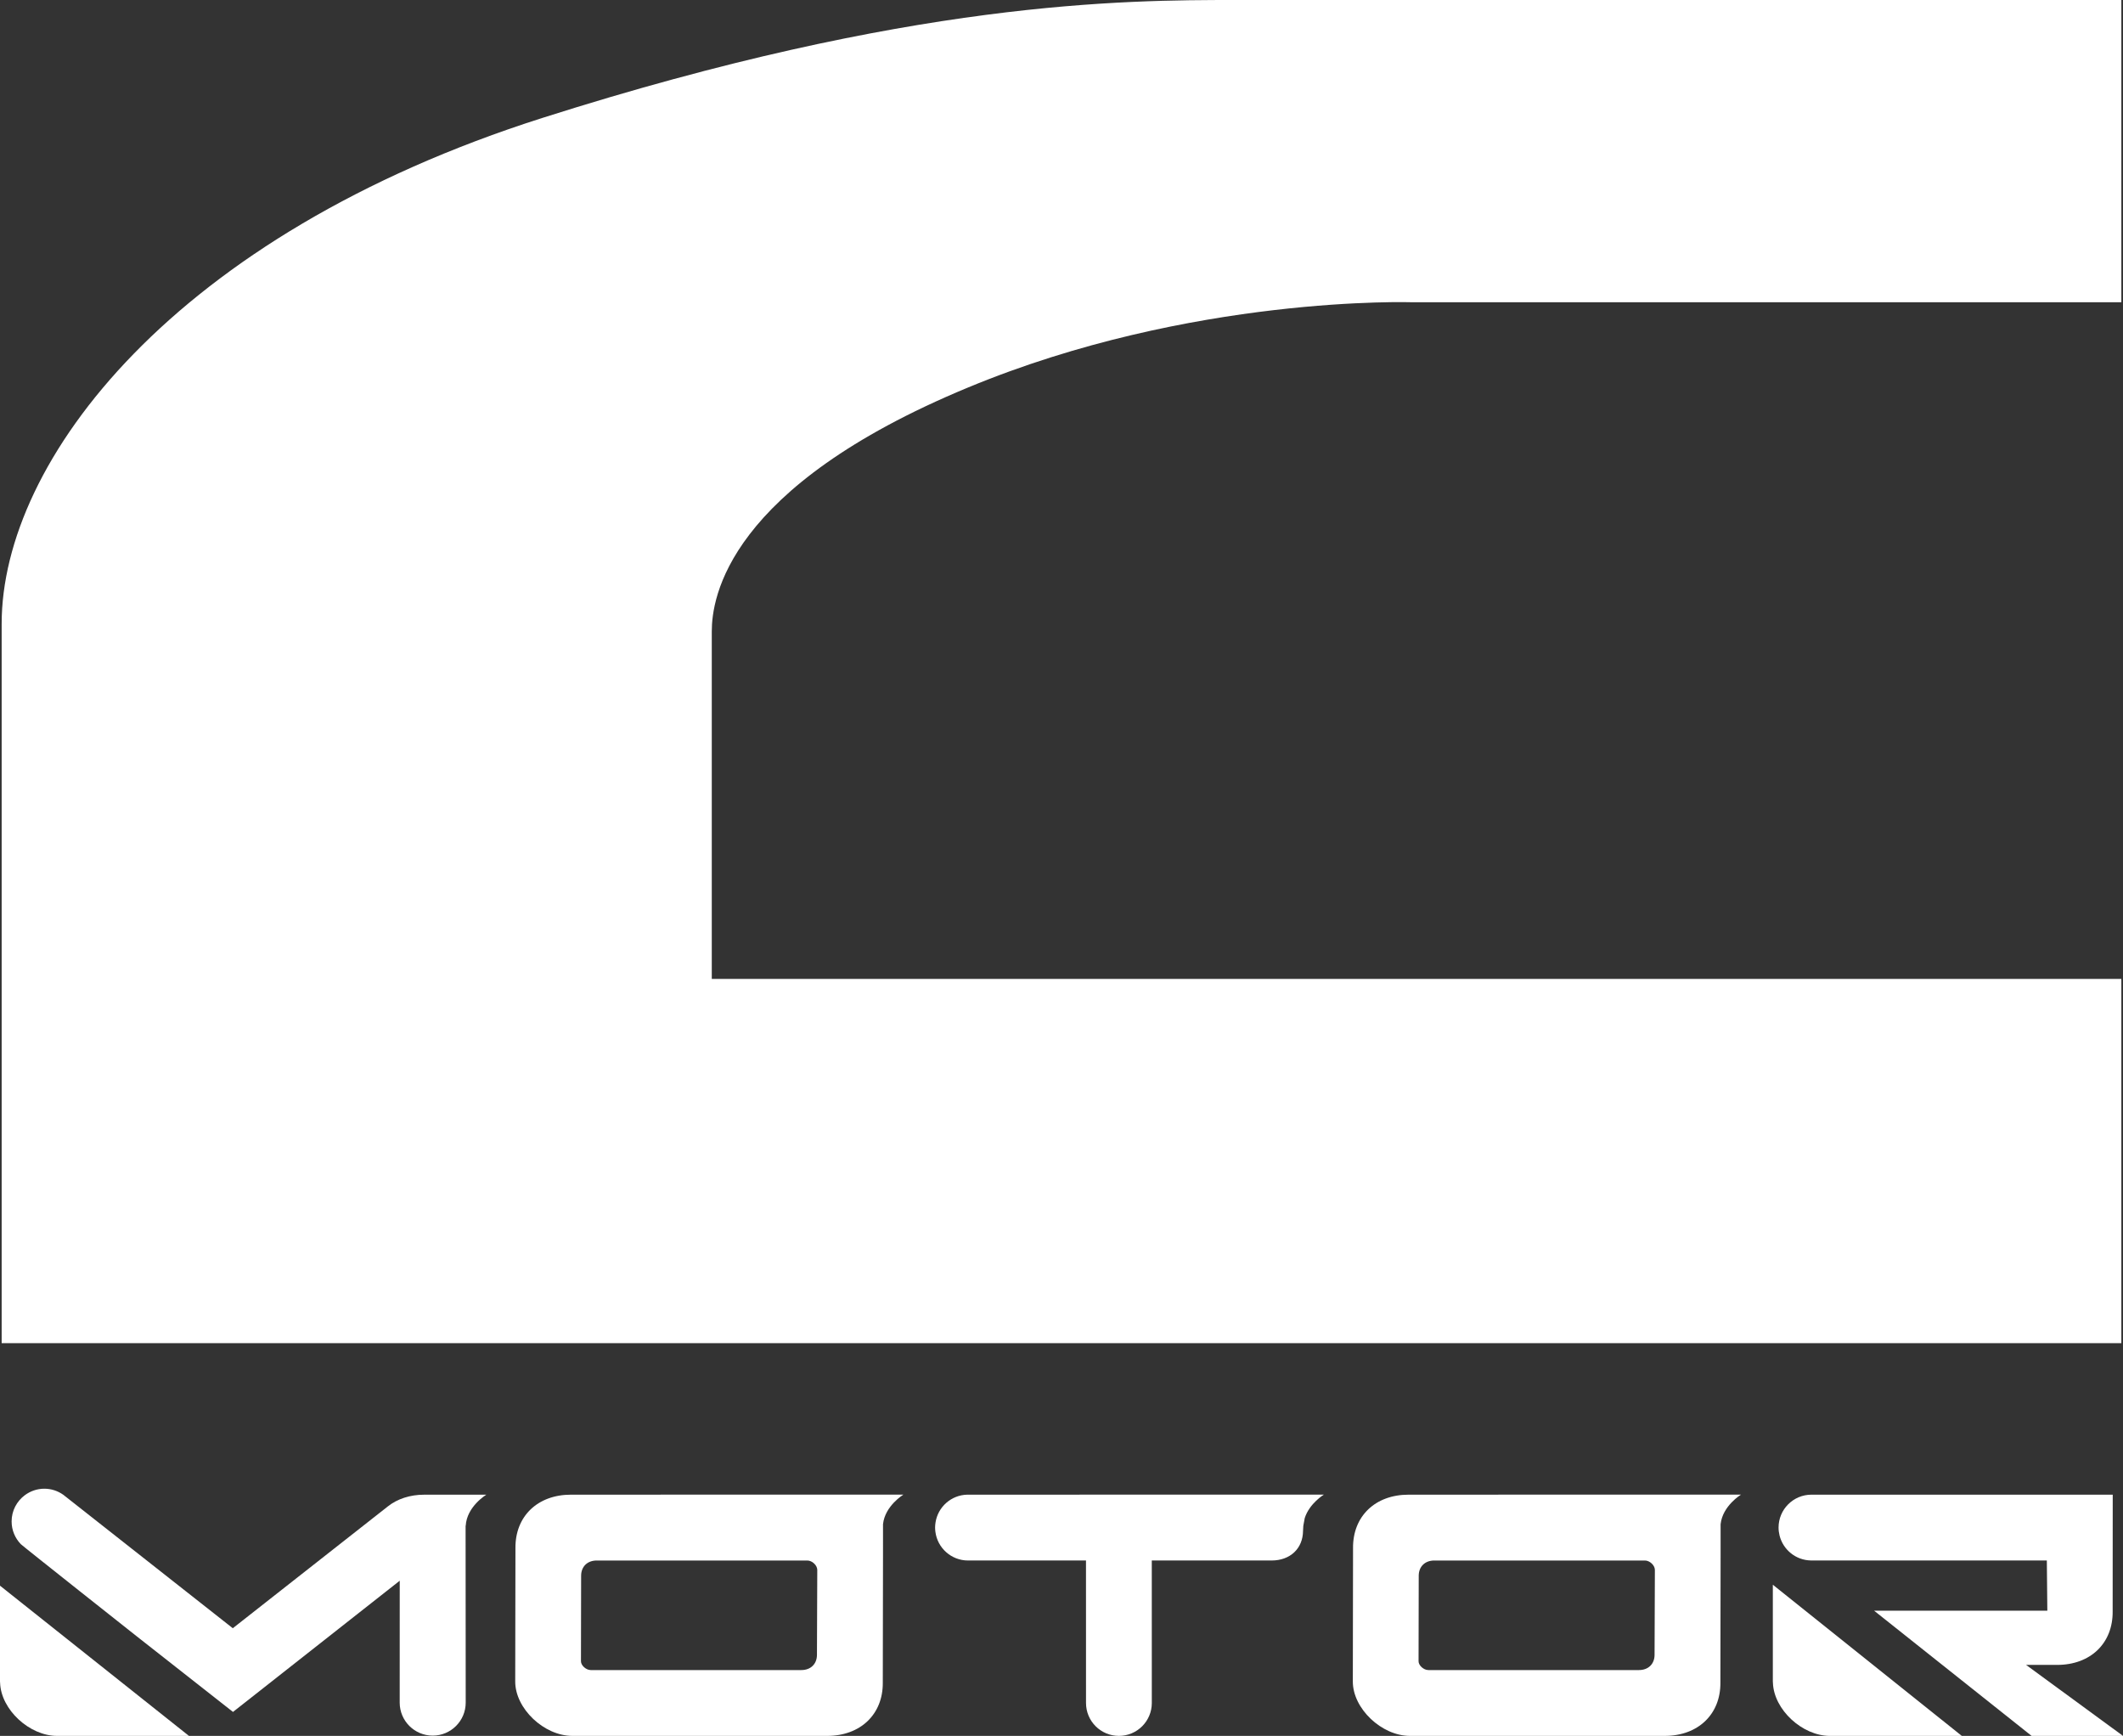 <?xml version="1.0" encoding="utf-8"?>
<!-- Generator: Adobe Illustrator 16.0.0, SVG Export Plug-In . SVG Version: 6.00 Build 0)  -->
<!DOCTYPE svg PUBLIC "-//W3C//DTD SVG 1.1//EN" "http://www.w3.org/Graphics/SVG/1.1/DTD/svg11.dtd">
<svg version="1.1" id="分離模式" xmlns="http://www.w3.org/2000/svg" xmlns:xlink="http://www.w3.org/1999/xlink" x="0px"
	 y="0px" width="340.156px" height="278.096px" viewBox="0 0 340.156 278.096" enable-background="new 0 0 340.156 278.096"
	 xml:space="preserve">
<rect x="0" y="0" width="340.156" height="278.096" fill="#333333" stroke="none"/>
<g>
	<path fill="#FFFFFF" d="M339.891,0H198.035c-17.943,0-52.008,0.079-111.094,18.879S0.266,73.814,0.266,99.939v115.243h339.625
		v-58.354H114.044V101.16c0-5.39,2.481-23.074,41.018-39.064c35.894-14.895,71.295-13.673,71.295-13.673h113.534V0z"/>
	<path fill="#FFFFFF" d="M324.627,266.721h4.974c5.347,0,8.957-3.465,8.897-8.589l0.012-18.682h-48.271
		c-2.914,0-5.272,2.361-5.272,5.271c0,0.44,0.061,0.866,0.16,1.274c0.566,2.269,2.592,3.957,5.025,3.996
		c0.028,0,0.06,0.005,0.087,0.005h37.713l0.079,8.046h-27.75l25.228,20.052h14.648L324.627,266.721z"/>
	<path fill="#FFFFFF" d="M0,254.03v15.328c0,0.058,0.007,0.115,0.011,0.172c0.003,0.026,0.005,0.049,0.005,0.073
		c0.149,4.286,4.699,8.492,9.133,8.492h21.126L0,254.03z"/>
	<path fill="#FFFFFF" d="M284.051,253.88v15.479c0,0.082,0.015,0.161,0.016,0.245c0.151,4.286,4.701,8.492,9.135,8.492h1.396h11.178
		h8.556L284.051,253.88z"/>
	<path fill="#FFFFFF" d="M62.141,241.332L37.3,260.847L10.12,239.45h-0.004c-0.854-0.6-1.892-0.955-3.012-0.955
		c-1.173,0-2.253,0.393-3.127,1.04c-1.283,0.957-2.116,2.479-2.116,4.203c0,1.414,0.561,2.692,1.472,3.638
		c0.315,0.327,18.636,14.813,18.636,14.813l15.362,12.067l26.716-21.021l-0.005,19.517v0.019v0.005
		c0.008,2.914,2.371,5.275,5.288,5.275c2.918,0,5.282-2.363,5.288-5.276v-0.008v-0.007v-0.007l-0.018-28.363l0.018,0.056
		c0.17-3.115,3.307-4.993,3.307-4.993h-9.956C65.708,239.449,63.656,240.127,62.141,241.332"/>
	<path fill="#FFFFFF" d="M91.483,239.45c-5.346,0-8.957,3.465-8.896,8.586l-0.036,21.321c-0.021,4.368,4.63,8.737,9.149,8.737
		h40.825c5.348,0,8.957-3.466,8.92-8.512l0.034-20.144l0.001-5.258c0.318-2.961,3.278-4.741,3.278-4.741L91.483,239.45z
		 M130.896,265.138c-0.014,1.433-0.995,2.411-2.5,2.411H94.652c-0.754,0-1.586-0.754-1.568-1.43l0.026-13.712
		c0.016-1.434,0.994-2.41,2.502-2.41h33.745c0.752,0,1.587,0.752,1.59,1.507L130.896,265.138z"/>
	<path fill="#FFFFFF" d="M225.686,239.45c-5.348,0-8.957,3.465-8.896,8.586l-0.034,21.321c-0.021,4.368,4.628,8.737,9.147,8.737
		h40.827c5.347,0,8.956-3.466,8.919-8.512l0.033-20.144l0.001-5.258c0.319-2.961,3.279-4.741,3.279-4.741L225.686,239.45z
		 M265.101,265.138c-0.013,1.433-0.996,2.411-2.501,2.411h-33.744c-0.755,0-1.587-0.754-1.568-1.43l0.026-13.712
		c0.015-1.434,0.994-2.41,2.502-2.41h33.745c0.751,0,1.586,0.752,1.59,1.507L265.101,265.138z"/>
	<path fill="#FFFFFF" d="M154.963,239.45c-2.573,0.065-4.686,1.973-5.07,4.454c-0.041,0.268-0.068,0.538-0.068,0.814
		c0,0.227,0.019,0.449,0.047,0.67c0.329,2.597,2.543,4.607,5.23,4.607h18.9l0.004,22.813c0,0.003-0.001,0.007-0.001,0.01
		l0.001,0.015c0.007,2.907,2.364,5.26,5.271,5.26c2.911,0,5.271-2.359,5.272-5.268v-0.007v-0.002l-0.005-22.821v-0.001h19.208
		c2.938,0,5.001-1.886,5.026-4.747l0.045-0.813l0.229-1.238c0.758-2.363,3.069-3.756,3.069-3.756S155.009,239.447,154.963,239.45"/>
</g>
</svg>
